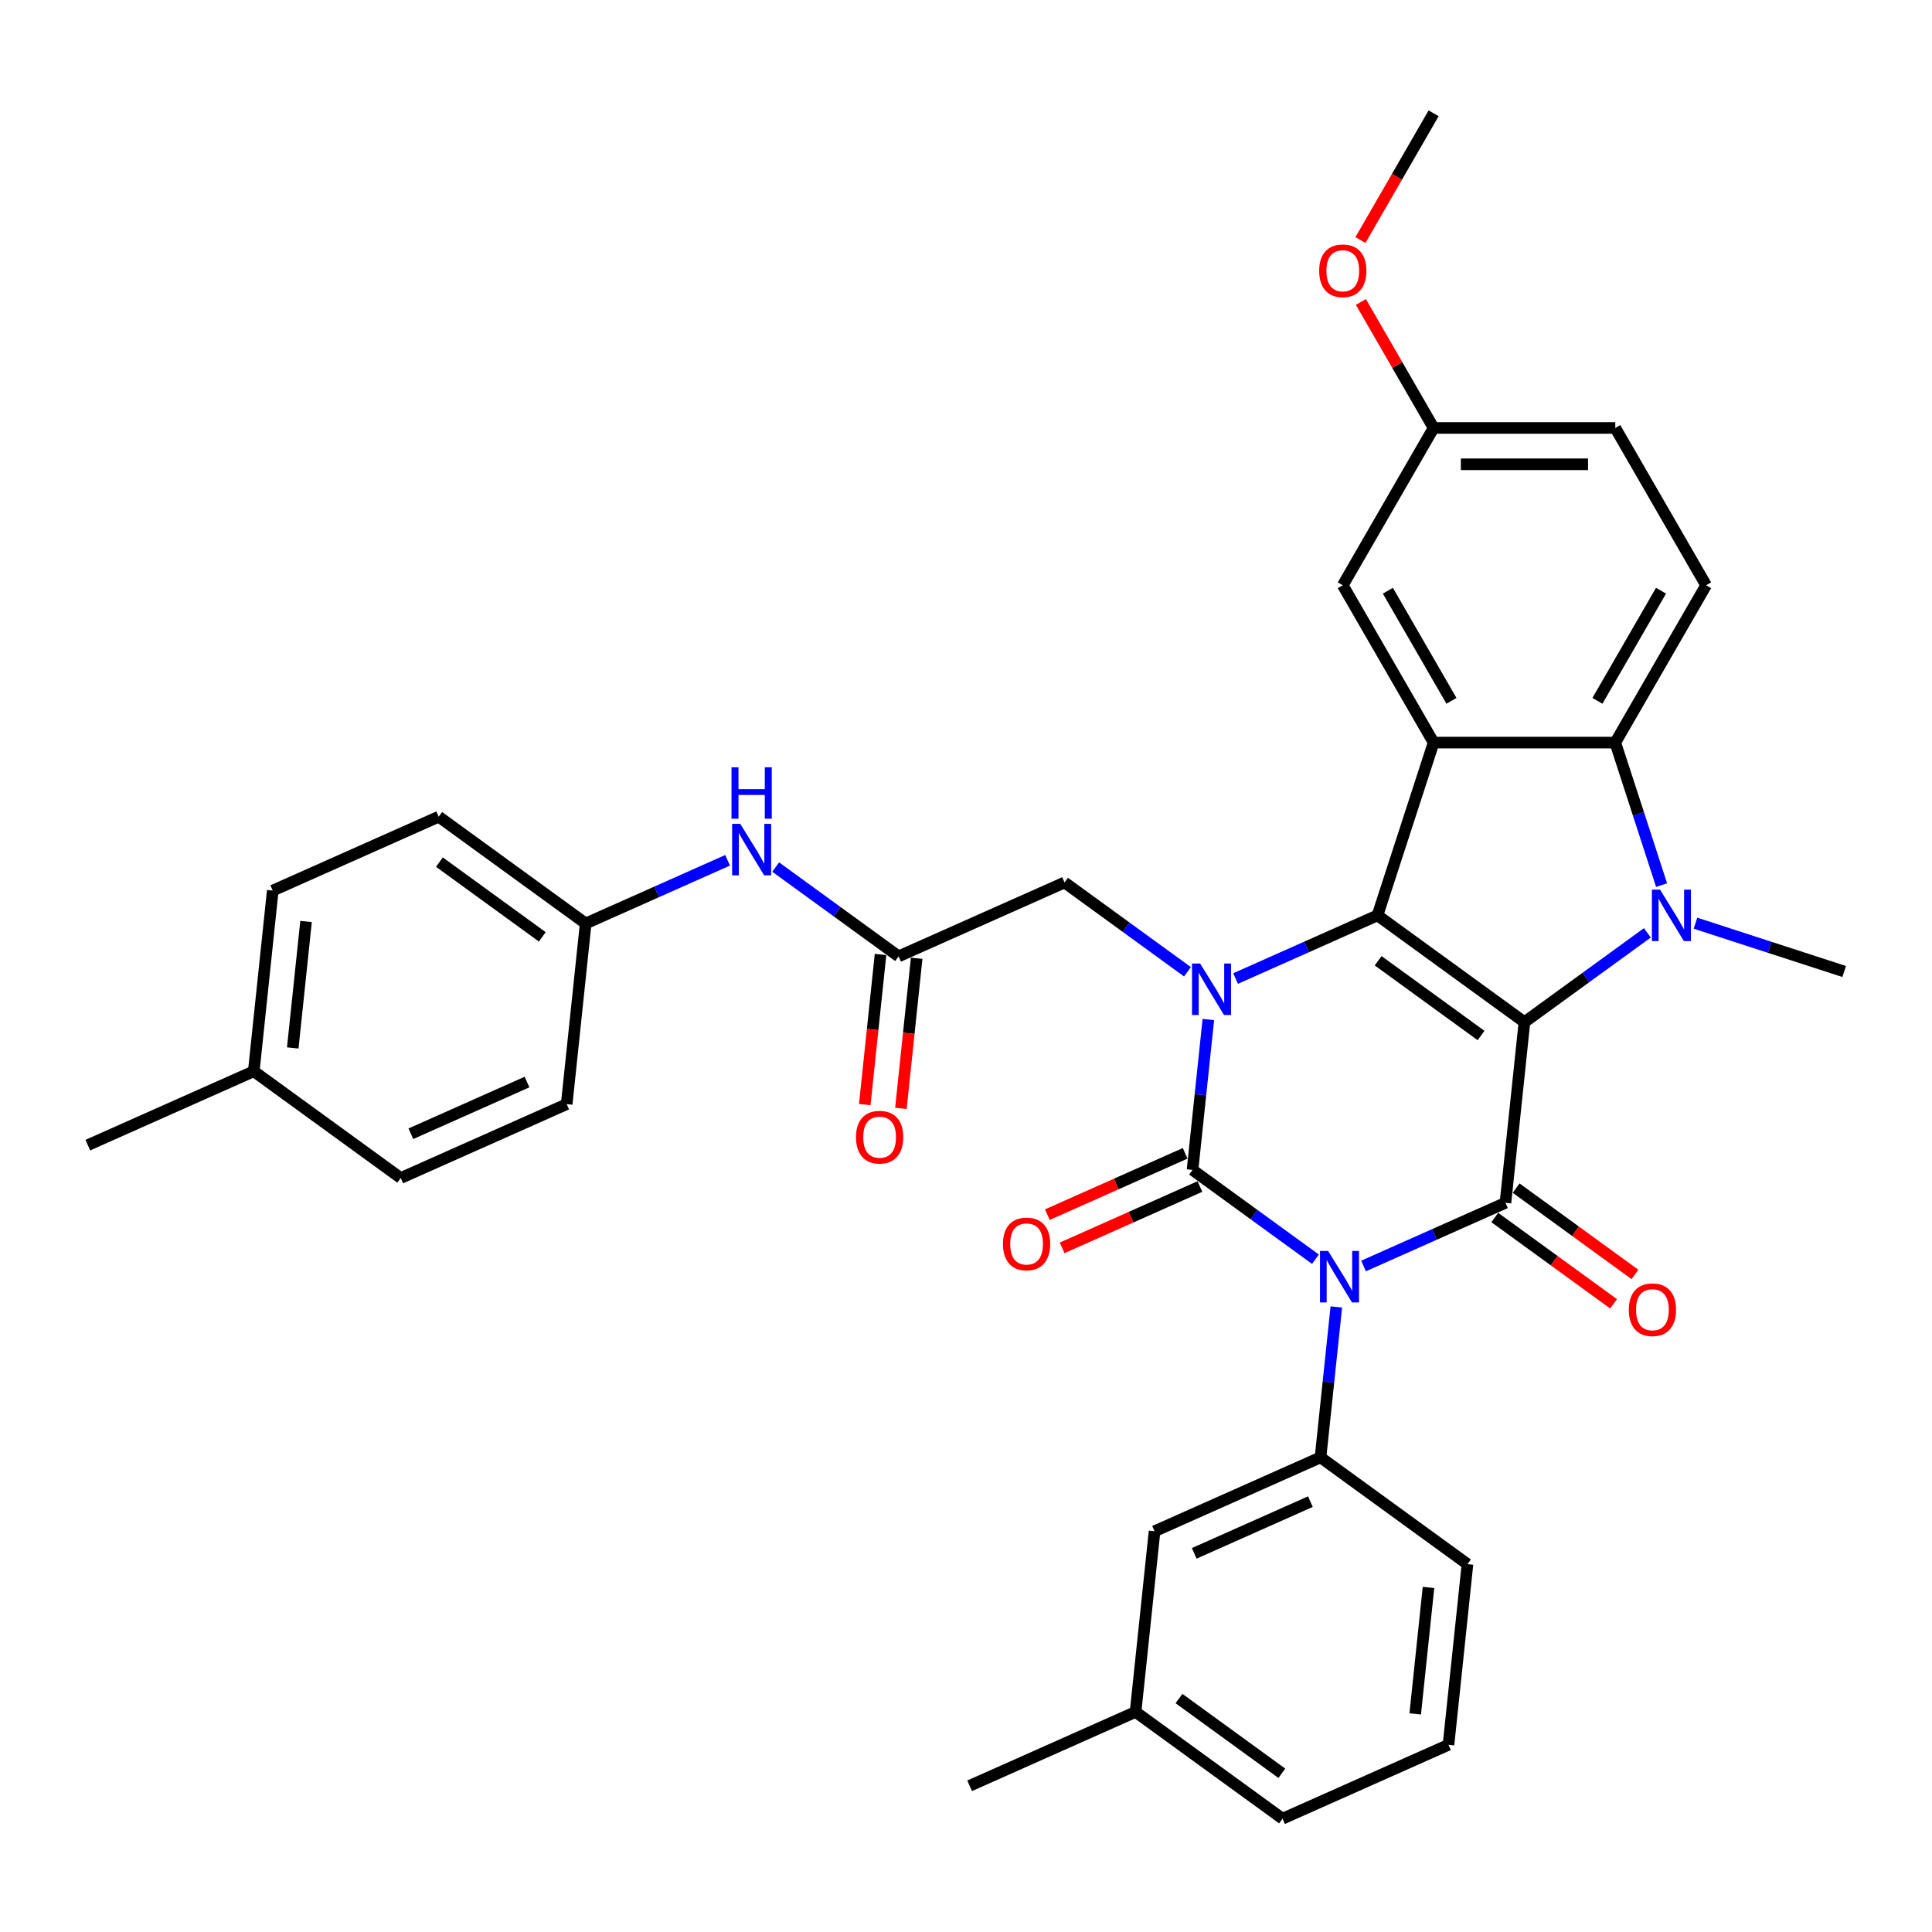 <?xml version='1.0' encoding='iso-8859-1'?>
<svg version='1.1' baseProfile='full'
              xmlns='http://www.w3.org/2000/svg'
                      xmlns:rdkit='http://www.rdkit.org/xml'
                      xmlns:xlink='http://www.w3.org/1999/xlink'
                  xml:space='preserve'
width='1000px' height='1000px' viewBox='0 0 1000 1000'>
<!-- END OF HEADER -->
<rect style='opacity:1.0;fill:#FFFFFF;stroke:none' width='1000' height='1000' x='0' y='0'> </rect>
<path class='bond-2' d='M 789.051,529.06 L 712.981,473.792' style='fill:none;fill-rule:evenodd;stroke:#000000;stroke-width:6px;stroke-linecap:butt;stroke-linejoin:miter;stroke-opacity:1' />
<path class='bond-2' d='M 766.587,535.984 L 713.338,497.296' style='fill:none;fill-rule:evenodd;stroke:#000000;stroke-width:6px;stroke-linecap:butt;stroke-linejoin:miter;stroke-opacity:1' />
<path class='bond-4' d='M 789.051,529.06 L 779.222,622.572' style='fill:none;fill-rule:evenodd;stroke:#000000;stroke-width:6px;stroke-linecap:butt;stroke-linejoin:miter;stroke-opacity:1' />
<path class='bond-5' d='M 789.051,529.06 L 820.861,505.949' style='fill:none;fill-rule:evenodd;stroke:#000000;stroke-width:6px;stroke-linecap:butt;stroke-linejoin:miter;stroke-opacity:1' />
<path class='bond-5' d='M 820.861,505.949 L 852.671,482.837' style='fill:none;fill-rule:evenodd;stroke:#0000FF;stroke-width:6px;stroke-linecap:butt;stroke-linejoin:miter;stroke-opacity:1' />
<path class='bond-0' d='M 705.774,655.273 L 742.498,638.923' style='fill:none;fill-rule:evenodd;stroke:#0000FF;stroke-width:6px;stroke-linecap:butt;stroke-linejoin:miter;stroke-opacity:1' />
<path class='bond-0' d='M 742.498,638.923 L 779.222,622.572' style='fill:none;fill-rule:evenodd;stroke:#000000;stroke-width:6px;stroke-linecap:butt;stroke-linejoin:miter;stroke-opacity:1' />
<path class='bond-1' d='M 680.875,651.771 L 649.065,628.66' style='fill:none;fill-rule:evenodd;stroke:#0000FF;stroke-width:6px;stroke-linecap:butt;stroke-linejoin:miter;stroke-opacity:1' />
<path class='bond-1' d='M 649.065,628.66 L 617.255,605.548' style='fill:none;fill-rule:evenodd;stroke:#000000;stroke-width:6px;stroke-linecap:butt;stroke-linejoin:miter;stroke-opacity:1' />
<path class='bond-8' d='M 691.678,676.481 L 687.587,715.405' style='fill:none;fill-rule:evenodd;stroke:#0000FF;stroke-width:6px;stroke-linecap:butt;stroke-linejoin:miter;stroke-opacity:1' />
<path class='bond-8' d='M 687.587,715.405 L 683.496,754.328' style='fill:none;fill-rule:evenodd;stroke:#000000;stroke-width:6px;stroke-linecap:butt;stroke-linejoin:miter;stroke-opacity:1' />
<path class='bond-11' d='M 613.431,596.959 L 577.769,612.836' style='fill:none;fill-rule:evenodd;stroke:#000000;stroke-width:6px;stroke-linecap:butt;stroke-linejoin:miter;stroke-opacity:1' />
<path class='bond-11' d='M 577.769,612.836 L 542.107,628.714' style='fill:none;fill-rule:evenodd;stroke:#FF0000;stroke-width:6px;stroke-linecap:butt;stroke-linejoin:miter;stroke-opacity:1' />
<path class='bond-11' d='M 621.079,614.138 L 585.417,630.016' style='fill:none;fill-rule:evenodd;stroke:#000000;stroke-width:6px;stroke-linecap:butt;stroke-linejoin:miter;stroke-opacity:1' />
<path class='bond-11' d='M 585.417,630.016 L 549.756,645.894' style='fill:none;fill-rule:evenodd;stroke:#FF0000;stroke-width:6px;stroke-linecap:butt;stroke-linejoin:miter;stroke-opacity:1' />
<path class='bond-36' d='M 617.255,605.548 L 621.346,566.625' style='fill:none;fill-rule:evenodd;stroke:#000000;stroke-width:6px;stroke-linecap:butt;stroke-linejoin:miter;stroke-opacity:1' />
<path class='bond-36' d='M 621.346,566.625 L 625.437,527.701' style='fill:none;fill-rule:evenodd;stroke:#0000FF;stroke-width:6px;stroke-linecap:butt;stroke-linejoin:miter;stroke-opacity:1' />
<path class='bond-3' d='M 712.981,473.792 L 676.257,490.143' style='fill:none;fill-rule:evenodd;stroke:#000000;stroke-width:6px;stroke-linecap:butt;stroke-linejoin:miter;stroke-opacity:1' />
<path class='bond-3' d='M 676.257,490.143 L 639.533,506.494' style='fill:none;fill-rule:evenodd;stroke:#0000FF;stroke-width:6px;stroke-linecap:butt;stroke-linejoin:miter;stroke-opacity:1' />
<path class='bond-6' d='M 712.981,473.792 L 742.037,384.367' style='fill:none;fill-rule:evenodd;stroke:#000000;stroke-width:6px;stroke-linecap:butt;stroke-linejoin:miter;stroke-opacity:1' />
<path class='bond-9' d='M 614.634,502.992 L 582.824,479.88' style='fill:none;fill-rule:evenodd;stroke:#0000FF;stroke-width:6px;stroke-linecap:butt;stroke-linejoin:miter;stroke-opacity:1' />
<path class='bond-9' d='M 582.824,479.88 L 551.014,456.769' style='fill:none;fill-rule:evenodd;stroke:#000000;stroke-width:6px;stroke-linecap:butt;stroke-linejoin:miter;stroke-opacity:1' />
<path class='bond-13' d='M 773.696,630.179 L 804.443,652.518' style='fill:none;fill-rule:evenodd;stroke:#000000;stroke-width:6px;stroke-linecap:butt;stroke-linejoin:miter;stroke-opacity:1' />
<path class='bond-13' d='M 804.443,652.518 L 835.191,674.858' style='fill:none;fill-rule:evenodd;stroke:#FF0000;stroke-width:6px;stroke-linecap:butt;stroke-linejoin:miter;stroke-opacity:1' />
<path class='bond-13' d='M 784.749,614.965 L 815.497,637.304' style='fill:none;fill-rule:evenodd;stroke:#000000;stroke-width:6px;stroke-linecap:butt;stroke-linejoin:miter;stroke-opacity:1' />
<path class='bond-13' d='M 815.497,637.304 L 846.244,659.644' style='fill:none;fill-rule:evenodd;stroke:#FF0000;stroke-width:6px;stroke-linecap:butt;stroke-linejoin:miter;stroke-opacity:1' />
<path class='bond-7' d='M 860.031,458.127 L 848.048,421.247' style='fill:none;fill-rule:evenodd;stroke:#0000FF;stroke-width:6px;stroke-linecap:butt;stroke-linejoin:miter;stroke-opacity:1' />
<path class='bond-7' d='M 848.048,421.247 L 836.064,384.367' style='fill:none;fill-rule:evenodd;stroke:#000000;stroke-width:6px;stroke-linecap:butt;stroke-linejoin:miter;stroke-opacity:1' />
<path class='bond-18' d='M 877.57,477.837 L 916.058,490.343' style='fill:none;fill-rule:evenodd;stroke:#0000FF;stroke-width:6px;stroke-linecap:butt;stroke-linejoin:miter;stroke-opacity:1' />
<path class='bond-18' d='M 916.058,490.343 L 954.545,502.848' style='fill:none;fill-rule:evenodd;stroke:#000000;stroke-width:6px;stroke-linecap:butt;stroke-linejoin:miter;stroke-opacity:1' />
<path class='bond-14' d='M 742.037,384.367 L 695.024,302.937' style='fill:none;fill-rule:evenodd;stroke:#000000;stroke-width:6px;stroke-linecap:butt;stroke-linejoin:miter;stroke-opacity:1' />
<path class='bond-14' d='M 751.271,362.75 L 718.362,305.749' style='fill:none;fill-rule:evenodd;stroke:#000000;stroke-width:6px;stroke-linecap:butt;stroke-linejoin:miter;stroke-opacity:1' />
<path class='bond-35' d='M 742.037,384.367 L 836.064,384.367' style='fill:none;fill-rule:evenodd;stroke:#000000;stroke-width:6px;stroke-linecap:butt;stroke-linejoin:miter;stroke-opacity:1' />
<path class='bond-12' d='M 836.064,384.367 L 883.078,302.937' style='fill:none;fill-rule:evenodd;stroke:#000000;stroke-width:6px;stroke-linecap:butt;stroke-linejoin:miter;stroke-opacity:1' />
<path class='bond-12' d='M 826.831,362.75 L 859.74,305.749' style='fill:none;fill-rule:evenodd;stroke:#000000;stroke-width:6px;stroke-linecap:butt;stroke-linejoin:miter;stroke-opacity:1' />
<path class='bond-16' d='M 683.496,754.328 L 597.598,792.572' style='fill:none;fill-rule:evenodd;stroke:#000000;stroke-width:6px;stroke-linecap:butt;stroke-linejoin:miter;stroke-opacity:1' />
<path class='bond-16' d='M 678.26,777.244 L 618.131,804.015' style='fill:none;fill-rule:evenodd;stroke:#000000;stroke-width:6px;stroke-linecap:butt;stroke-linejoin:miter;stroke-opacity:1' />
<path class='bond-23' d='M 683.496,754.328 L 759.565,809.596' style='fill:none;fill-rule:evenodd;stroke:#000000;stroke-width:6px;stroke-linecap:butt;stroke-linejoin:miter;stroke-opacity:1' />
<path class='bond-10' d='M 551.014,456.769 L 465.116,495.013' style='fill:none;fill-rule:evenodd;stroke:#000000;stroke-width:6px;stroke-linecap:butt;stroke-linejoin:miter;stroke-opacity:1' />
<path class='bond-15' d='M 465.116,495.013 L 433.306,471.902' style='fill:none;fill-rule:evenodd;stroke:#000000;stroke-width:6px;stroke-linecap:butt;stroke-linejoin:miter;stroke-opacity:1' />
<path class='bond-15' d='M 433.306,471.902 L 401.496,448.79' style='fill:none;fill-rule:evenodd;stroke:#0000FF;stroke-width:6px;stroke-linecap:butt;stroke-linejoin:miter;stroke-opacity:1' />
<path class='bond-17' d='M 455.765,494.03 L 451.682,532.878' style='fill:none;fill-rule:evenodd;stroke:#000000;stroke-width:6px;stroke-linecap:butt;stroke-linejoin:miter;stroke-opacity:1' />
<path class='bond-17' d='M 451.682,532.878 L 447.599,571.727' style='fill:none;fill-rule:evenodd;stroke:#FF0000;stroke-width:6px;stroke-linecap:butt;stroke-linejoin:miter;stroke-opacity:1' />
<path class='bond-17' d='M 474.467,495.996 L 470.384,534.844' style='fill:none;fill-rule:evenodd;stroke:#000000;stroke-width:6px;stroke-linecap:butt;stroke-linejoin:miter;stroke-opacity:1' />
<path class='bond-17' d='M 470.384,534.844 L 466.301,573.692' style='fill:none;fill-rule:evenodd;stroke:#FF0000;stroke-width:6px;stroke-linecap:butt;stroke-linejoin:miter;stroke-opacity:1' />
<path class='bond-21' d='M 883.078,302.937 L 836.064,221.508' style='fill:none;fill-rule:evenodd;stroke:#000000;stroke-width:6px;stroke-linecap:butt;stroke-linejoin:miter;stroke-opacity:1' />
<path class='bond-20' d='M 695.024,302.937 L 742.037,221.508' style='fill:none;fill-rule:evenodd;stroke:#000000;stroke-width:6px;stroke-linecap:butt;stroke-linejoin:miter;stroke-opacity:1' />
<path class='bond-19' d='M 376.597,445.288 L 339.873,461.639' style='fill:none;fill-rule:evenodd;stroke:#0000FF;stroke-width:6px;stroke-linecap:butt;stroke-linejoin:miter;stroke-opacity:1' />
<path class='bond-19' d='M 339.873,461.639 L 303.149,477.99' style='fill:none;fill-rule:evenodd;stroke:#000000;stroke-width:6px;stroke-linecap:butt;stroke-linejoin:miter;stroke-opacity:1' />
<path class='bond-22' d='M 597.598,792.572 L 587.769,886.084' style='fill:none;fill-rule:evenodd;stroke:#000000;stroke-width:6px;stroke-linecap:butt;stroke-linejoin:miter;stroke-opacity:1' />
<path class='bond-25' d='M 303.149,477.99 L 293.32,571.502' style='fill:none;fill-rule:evenodd;stroke:#000000;stroke-width:6px;stroke-linecap:butt;stroke-linejoin:miter;stroke-opacity:1' />
<path class='bond-26' d='M 303.149,477.99 L 227.079,422.722' style='fill:none;fill-rule:evenodd;stroke:#000000;stroke-width:6px;stroke-linecap:butt;stroke-linejoin:miter;stroke-opacity:1' />
<path class='bond-26' d='M 280.685,484.913 L 227.436,446.226' style='fill:none;fill-rule:evenodd;stroke:#000000;stroke-width:6px;stroke-linecap:butt;stroke-linejoin:miter;stroke-opacity:1' />
<path class='bond-29' d='M 742.037,221.508 L 723.216,188.907' style='fill:none;fill-rule:evenodd;stroke:#000000;stroke-width:6px;stroke-linecap:butt;stroke-linejoin:miter;stroke-opacity:1' />
<path class='bond-29' d='M 723.216,188.907 L 704.394,156.307' style='fill:none;fill-rule:evenodd;stroke:#FF0000;stroke-width:6px;stroke-linecap:butt;stroke-linejoin:miter;stroke-opacity:1' />
<path class='bond-37' d='M 742.037,221.508 L 836.064,221.508' style='fill:none;fill-rule:evenodd;stroke:#000000;stroke-width:6px;stroke-linecap:butt;stroke-linejoin:miter;stroke-opacity:1' />
<path class='bond-37' d='M 756.141,240.313 L 821.96,240.313' style='fill:none;fill-rule:evenodd;stroke:#000000;stroke-width:6px;stroke-linecap:butt;stroke-linejoin:miter;stroke-opacity:1' />
<path class='bond-32' d='M 587.769,886.084 L 501.871,924.329' style='fill:none;fill-rule:evenodd;stroke:#000000;stroke-width:6px;stroke-linecap:butt;stroke-linejoin:miter;stroke-opacity:1' />
<path class='bond-38' d='M 587.769,886.084 L 663.839,941.352' style='fill:none;fill-rule:evenodd;stroke:#000000;stroke-width:6px;stroke-linecap:butt;stroke-linejoin:miter;stroke-opacity:1' />
<path class='bond-38' d='M 610.233,879.161 L 663.482,917.848' style='fill:none;fill-rule:evenodd;stroke:#000000;stroke-width:6px;stroke-linecap:butt;stroke-linejoin:miter;stroke-opacity:1' />
<path class='bond-30' d='M 759.565,809.596 L 749.737,903.108' style='fill:none;fill-rule:evenodd;stroke:#000000;stroke-width:6px;stroke-linecap:butt;stroke-linejoin:miter;stroke-opacity:1' />
<path class='bond-30' d='M 739.389,821.657 L 732.509,887.115' style='fill:none;fill-rule:evenodd;stroke:#000000;stroke-width:6px;stroke-linecap:butt;stroke-linejoin:miter;stroke-opacity:1' />
<path class='bond-24' d='M 131.353,554.478 L 141.181,460.966' style='fill:none;fill-rule:evenodd;stroke:#000000;stroke-width:6px;stroke-linecap:butt;stroke-linejoin:miter;stroke-opacity:1' />
<path class='bond-24' d='M 151.529,542.417 L 158.409,476.959' style='fill:none;fill-rule:evenodd;stroke:#000000;stroke-width:6px;stroke-linecap:butt;stroke-linejoin:miter;stroke-opacity:1' />
<path class='bond-33' d='M 131.353,554.478 L 45.455,592.722' style='fill:none;fill-rule:evenodd;stroke:#000000;stroke-width:6px;stroke-linecap:butt;stroke-linejoin:miter;stroke-opacity:1' />
<path class='bond-39' d='M 131.353,554.478 L 207.422,609.746' style='fill:none;fill-rule:evenodd;stroke:#000000;stroke-width:6px;stroke-linecap:butt;stroke-linejoin:miter;stroke-opacity:1' />
<path class='bond-27' d='M 293.32,571.502 L 207.422,609.746' style='fill:none;fill-rule:evenodd;stroke:#000000;stroke-width:6px;stroke-linecap:butt;stroke-linejoin:miter;stroke-opacity:1' />
<path class='bond-27' d='M 272.786,560.059 L 212.658,586.83' style='fill:none;fill-rule:evenodd;stroke:#000000;stroke-width:6px;stroke-linecap:butt;stroke-linejoin:miter;stroke-opacity:1' />
<path class='bond-28' d='M 227.079,422.722 L 141.181,460.966' style='fill:none;fill-rule:evenodd;stroke:#000000;stroke-width:6px;stroke-linecap:butt;stroke-linejoin:miter;stroke-opacity:1' />
<path class='bond-34' d='M 704.155,124.262 L 723.096,91.455' style='fill:none;fill-rule:evenodd;stroke:#FF0000;stroke-width:6px;stroke-linecap:butt;stroke-linejoin:miter;stroke-opacity:1' />
<path class='bond-34' d='M 723.096,91.455 L 742.037,58.648' style='fill:none;fill-rule:evenodd;stroke:#000000;stroke-width:6px;stroke-linecap:butt;stroke-linejoin:miter;stroke-opacity:1' />
<path class='bond-31' d='M 749.737,903.108 L 663.839,941.352' style='fill:none;fill-rule:evenodd;stroke:#000000;stroke-width:6px;stroke-linecap:butt;stroke-linejoin:miter;stroke-opacity:1' />
<path  class='atom-1' d='M 687.438 647.502
L 696.164 661.606
Q 697.029 662.998, 698.421 665.518
Q 699.812 668.037, 699.888 668.188
L 699.888 647.502
L 703.423 647.502
L 703.423 674.13
L 699.775 674.13
L 690.41 658.71
Q 689.319 656.905, 688.153 654.836
Q 687.025 652.767, 686.686 652.128
L 686.686 674.13
L 683.226 674.13
L 683.226 647.502
L 687.438 647.502
' fill='#0000FF'/>
<path  class='atom-4' d='M 621.197 498.722
L 629.923 512.826
Q 630.788 514.218, 632.18 516.738
Q 633.571 519.258, 633.647 519.408
L 633.647 498.722
L 637.182 498.722
L 637.182 525.351
L 633.534 525.351
L 624.169 509.93
Q 623.078 508.125, 621.912 506.056
Q 620.784 503.988, 620.445 503.348
L 620.445 525.351
L 616.985 525.351
L 616.985 498.722
L 621.197 498.722
' fill='#0000FF'/>
<path  class='atom-6' d='M 859.234 460.478
L 867.96 474.582
Q 868.825 475.974, 870.217 478.494
Q 871.608 481.014, 871.684 481.164
L 871.684 460.478
L 875.219 460.478
L 875.219 487.106
L 871.571 487.106
L 862.206 471.686
Q 861.115 469.881, 859.949 467.812
Q 858.821 465.744, 858.482 465.104
L 858.482 487.106
L 855.022 487.106
L 855.022 460.478
L 859.234 460.478
' fill='#0000FF'/>
<path  class='atom-12' d='M 519.133 643.868
Q 519.133 637.474, 522.293 633.901
Q 525.452 630.328, 531.357 630.328
Q 537.262 630.328, 540.421 633.901
Q 543.58 637.474, 543.58 643.868
Q 543.58 650.337, 540.384 654.023
Q 537.187 657.671, 531.357 657.671
Q 525.49 657.671, 522.293 654.023
Q 519.133 650.375, 519.133 643.868
M 531.357 654.662
Q 535.419 654.662, 537.6 651.954
Q 539.819 649.209, 539.819 643.868
Q 539.819 638.64, 537.6 636.007
Q 535.419 633.337, 531.357 633.337
Q 527.295 633.337, 525.076 635.97
Q 522.895 638.602, 522.895 643.868
Q 522.895 649.246, 525.076 651.954
Q 527.295 654.662, 531.357 654.662
' fill='#FF0000'/>
<path  class='atom-14' d='M 843.068 677.915
Q 843.068 671.521, 846.228 667.948
Q 849.387 664.375, 855.292 664.375
Q 861.197 664.375, 864.356 667.948
Q 867.515 671.521, 867.515 677.915
Q 867.515 684.384, 864.319 688.07
Q 861.122 691.718, 855.292 691.718
Q 849.425 691.718, 846.228 688.07
Q 843.068 684.422, 843.068 677.915
M 855.292 688.709
Q 859.354 688.709, 861.535 686.001
Q 863.754 683.256, 863.754 677.915
Q 863.754 672.687, 861.535 670.054
Q 859.354 667.384, 855.292 667.384
Q 851.23 667.384, 849.011 670.017
Q 846.829 672.649, 846.829 677.915
Q 846.829 683.293, 849.011 686.001
Q 851.23 688.709, 855.292 688.709
' fill='#FF0000'/>
<path  class='atom-16' d='M 383.16 426.431
L 391.886 440.535
Q 392.751 441.927, 394.143 444.447
Q 395.534 446.967, 395.61 447.117
L 395.61 426.431
L 399.145 426.431
L 399.145 453.06
L 395.497 453.06
L 386.132 437.639
Q 385.041 435.834, 383.875 433.765
Q 382.747 431.697, 382.408 431.057
L 382.408 453.06
L 378.948 453.06
L 378.948 426.431
L 383.16 426.431
' fill='#0000FF'/>
<path  class='atom-16' d='M 378.628 397.14
L 382.239 397.14
L 382.239 408.461
L 395.854 408.461
L 395.854 397.14
L 399.465 397.14
L 399.465 423.768
L 395.854 423.768
L 395.854 411.469
L 382.239 411.469
L 382.239 423.768
L 378.628 423.768
L 378.628 397.14
' fill='#0000FF'/>
<path  class='atom-18' d='M 443.064 588.6
Q 443.064 582.206, 446.223 578.633
Q 449.383 575.06, 455.287 575.06
Q 461.192 575.06, 464.352 578.633
Q 467.511 582.206, 467.511 588.6
Q 467.511 595.069, 464.314 598.755
Q 461.117 602.403, 455.287 602.403
Q 449.42 602.403, 446.223 598.755
Q 443.064 595.107, 443.064 588.6
M 455.287 599.395
Q 459.349 599.395, 461.531 596.687
Q 463.75 593.941, 463.75 588.6
Q 463.75 583.372, 461.531 580.74
Q 459.349 578.069, 455.287 578.069
Q 451.226 578.069, 449.006 580.702
Q 446.825 583.335, 446.825 588.6
Q 446.825 593.979, 449.006 596.687
Q 451.226 599.395, 455.287 599.395
' fill='#FF0000'/>
<path  class='atom-30' d='M 682.8 140.153
Q 682.8 133.759, 685.96 130.186
Q 689.119 126.613, 695.024 126.613
Q 700.929 126.613, 704.088 130.186
Q 707.247 133.759, 707.247 140.153
Q 707.247 146.622, 704.05 150.308
Q 700.854 153.956, 695.024 153.956
Q 689.157 153.956, 685.96 150.308
Q 682.8 146.66, 682.8 140.153
M 695.024 150.947
Q 699.086 150.947, 701.267 148.239
Q 703.486 145.494, 703.486 140.153
Q 703.486 134.925, 701.267 132.292
Q 699.086 129.622, 695.024 129.622
Q 690.962 129.622, 688.743 132.255
Q 686.561 134.887, 686.561 140.153
Q 686.561 145.531, 688.743 148.239
Q 690.962 150.947, 695.024 150.947
' fill='#FF0000'/>
</svg>
